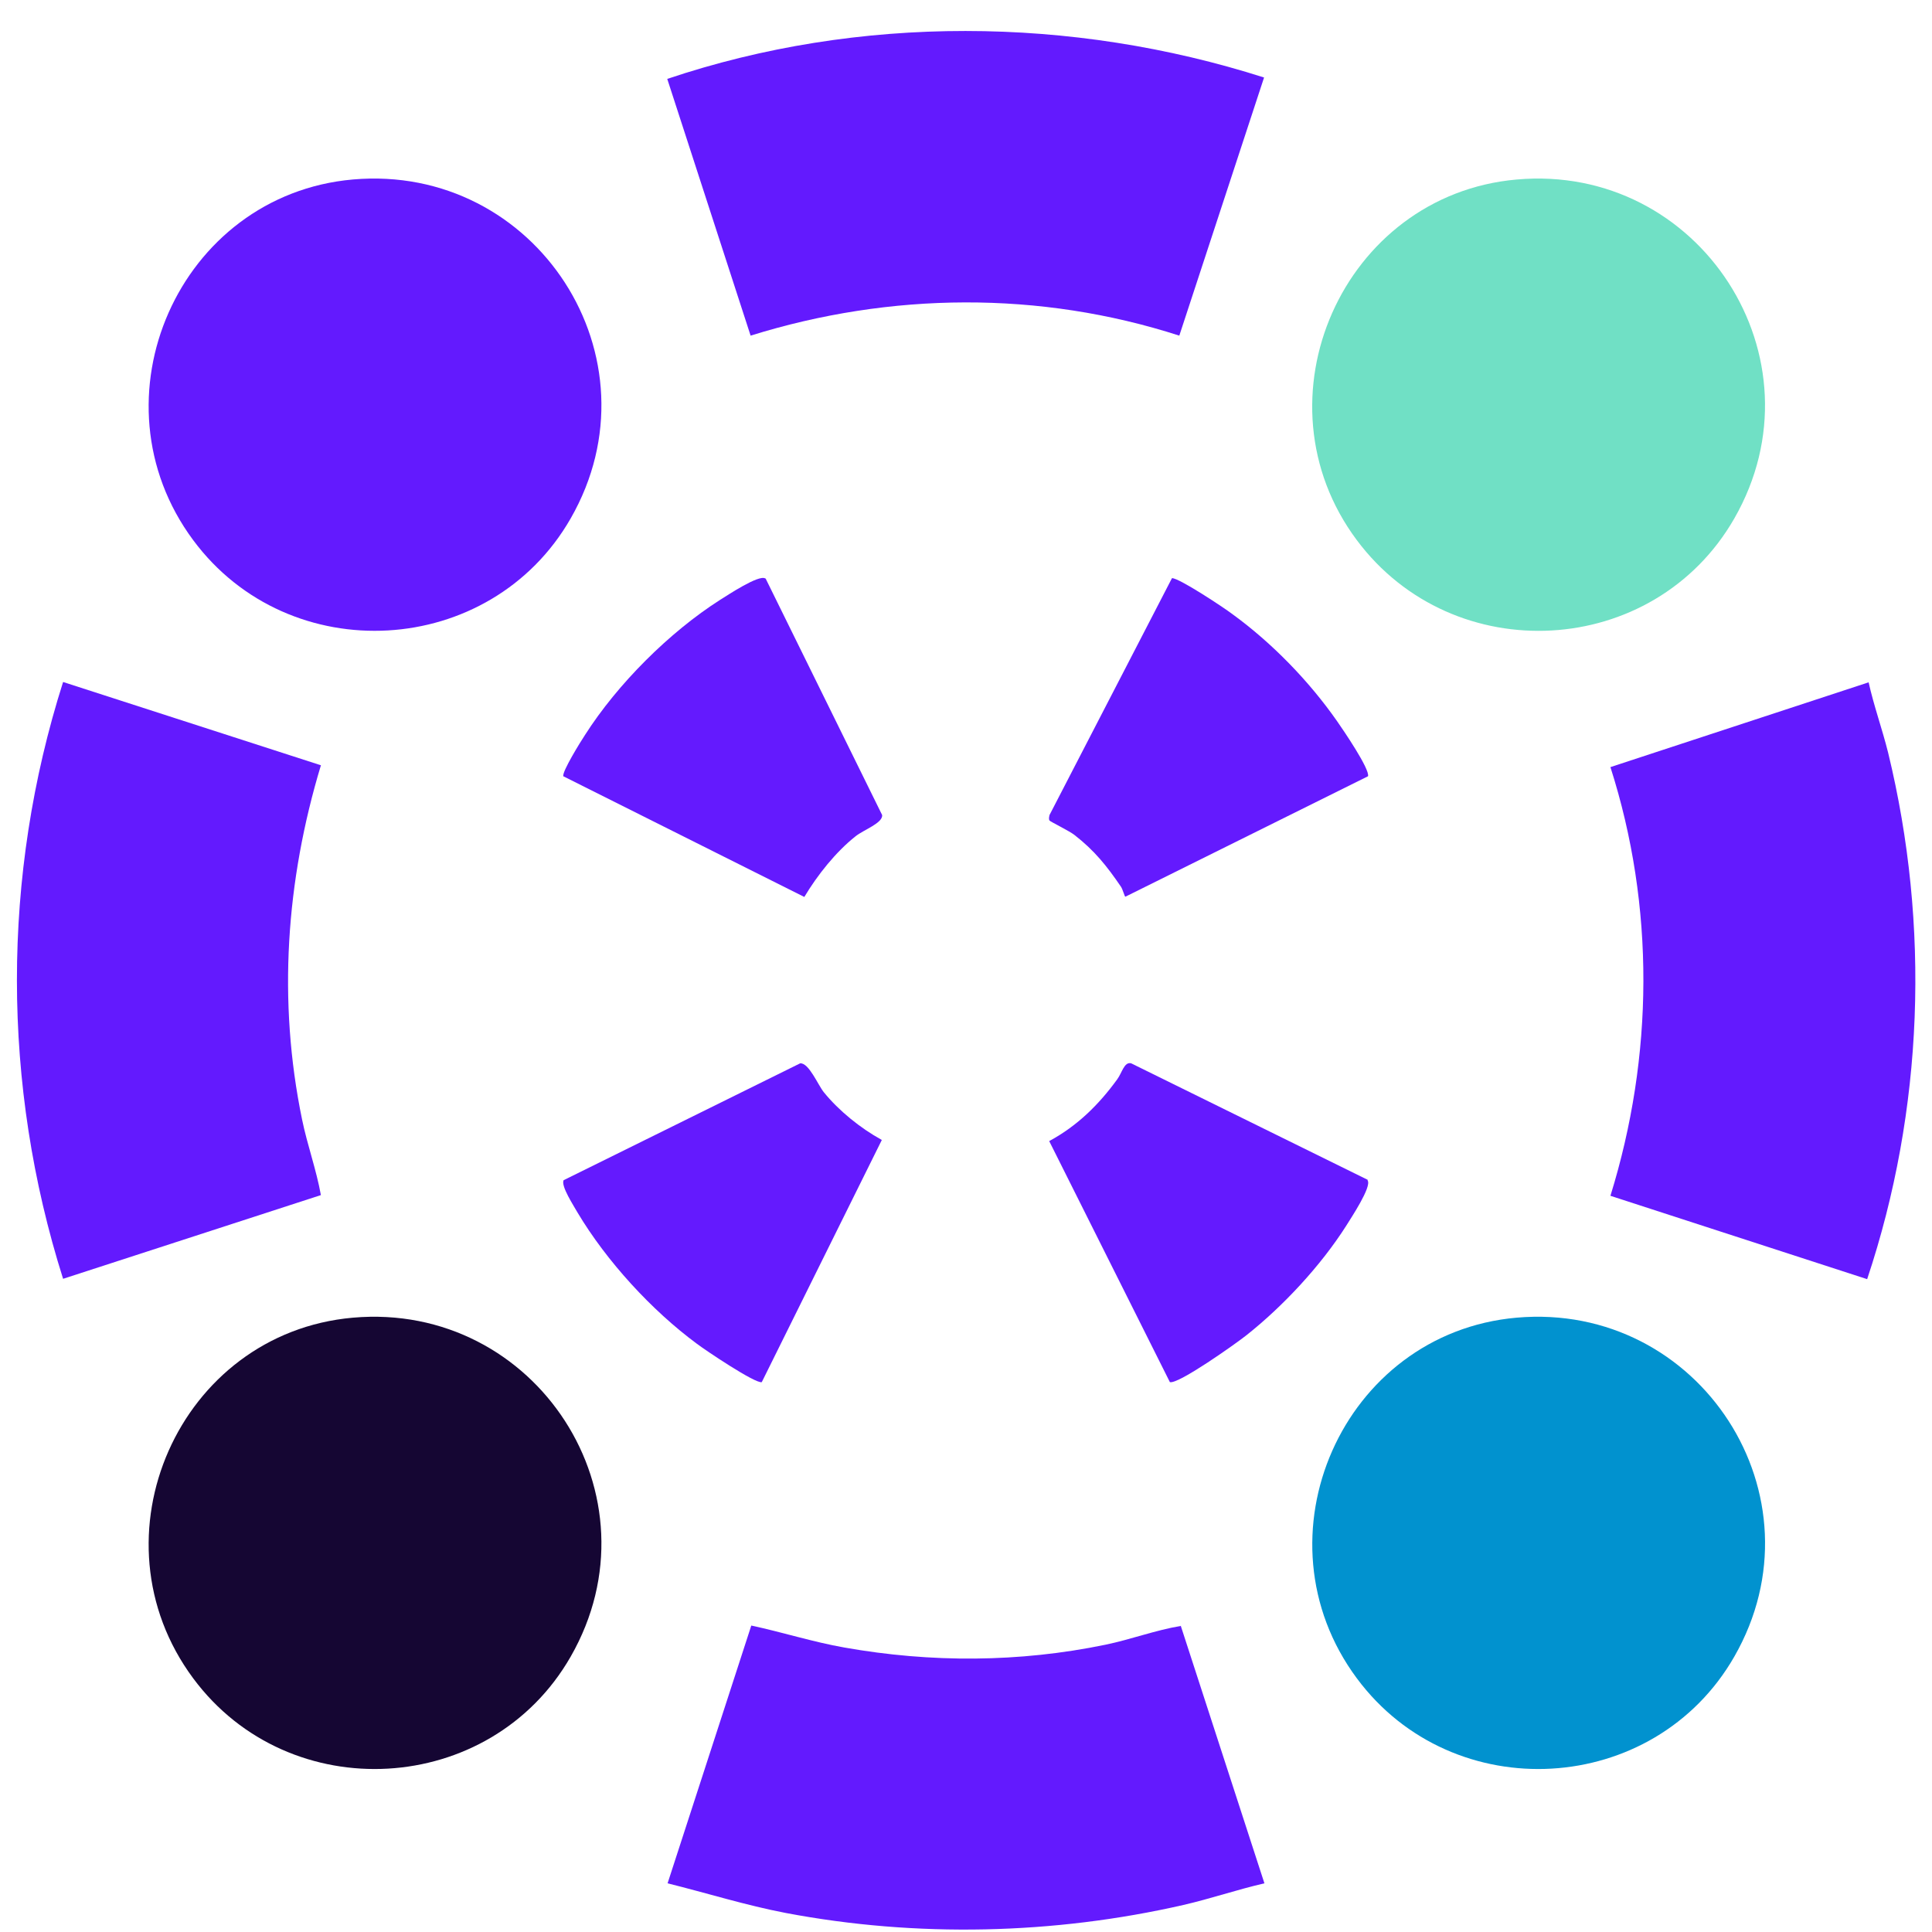 <svg width="76" height="76" viewBox="0 0 76 76" fill="none" xmlns="http://www.w3.org/2000/svg">
<path d="M13.884 7.06C21.088 6.429 26.069 14.085 22.447 20.397C19.291 25.899 11.387 26.352 7.6 21.248C3.484 15.704 7.038 7.664 13.884 7.06Z" fill="#631AFE"/>
<path d="M13.884 51.834C21.088 51.202 26.069 58.859 22.447 65.171C19.291 70.673 11.387 71.126 7.6 66.021C3.484 60.478 7.038 52.437 13.884 51.834Z" fill="#150633"/>
<path d="M59.659 51.834C66.863 51.202 71.844 58.859 68.221 65.171C65.065 70.673 57.162 71.126 53.375 66.021C49.258 60.478 52.812 52.437 59.659 51.834Z" fill="#0192CF"/>
<path d="M59.659 7.062C66.849 6.417 71.844 14.087 68.221 20.399C65.052 25.915 57.175 26.34 53.375 21.249C49.245 15.72 52.826 7.665 59.659 7.062Z" fill="#70E0C5"/>
<path d="M49.725 3.049L46.391 13.203C40.902 11.433 35.029 11.488 29.527 13.203L26.248 3.104C33.794 0.565 42.164 0.634 49.725 3.049Z" fill="#631AFE"/>
<path d="M46.445 63.945L49.739 74.085C48.668 74.332 47.625 74.689 46.555 74.936C41.451 76.102 36.058 76.226 30.913 75.252C29.335 74.95 27.812 74.47 26.261 74.085L29.554 63.945C30.776 64.206 31.969 64.59 33.218 64.81C36.621 65.413 40.092 65.4 43.481 64.7C44.483 64.494 45.457 64.124 46.459 63.959L46.445 63.945Z" fill="#631AFE"/>
<path d="M12.623 30.108C11.25 34.649 10.921 39.369 11.882 44.035C12.087 45.036 12.444 46.011 12.623 47.012L2.482 50.305C0.067 42.676 0.054 34.457 2.482 26.828L12.636 30.108H12.623Z" fill="#631AFE"/>
<path d="M73.504 26.828C73.71 27.761 74.039 28.667 74.272 29.6C75.933 36.419 75.672 43.664 73.449 50.319L63.35 47.04C65.052 41.551 65.106 35.665 63.35 30.176L73.504 26.842V26.828Z" fill="#631AFE"/>
<path d="M34.687 44.847L29.966 54.37C29.719 54.439 27.757 53.121 27.414 52.861C25.63 51.544 23.86 49.609 22.721 47.702C22.584 47.455 22.049 46.645 22.173 46.425L31.476 41.829C31.819 41.801 32.175 42.679 32.409 42.968C32.999 43.695 33.849 44.381 34.673 44.834L34.687 44.847Z" fill="#641AFE"/>
<path d="M44.264 35.27C44.236 35.256 44.168 34.995 44.099 34.886C43.537 34.062 43.056 33.459 42.261 32.841C42.069 32.69 41.314 32.32 41.286 32.279C41.245 32.21 41.273 32.128 41.286 32.059L46.103 22.742C46.391 22.742 48.133 23.895 48.476 24.155C50.041 25.294 51.495 26.79 52.606 28.382C52.826 28.697 53.896 30.262 53.814 30.536L44.278 35.27H44.264Z" fill="#641AFE"/>
<path d="M53.8 46.438C53.965 46.685 53.141 47.92 52.963 48.208C51.961 49.786 50.48 51.378 49.025 52.53C48.627 52.846 46.349 54.465 46.02 54.369L41.273 44.887C42.37 44.297 43.221 43.46 43.948 42.459C44.14 42.198 44.223 41.759 44.497 41.828L53.8 46.41V46.438Z" fill="#641AFE"/>
<path d="M30.117 22.756L34.7 32.059C34.741 32.375 33.959 32.649 33.657 32.896C32.875 33.514 32.148 34.433 31.64 35.284L22.159 30.536C22.104 30.358 22.845 29.164 23.009 28.917C24.285 26.914 26.33 24.869 28.333 23.593C28.621 23.415 29.856 22.591 30.103 22.756H30.117Z" fill="#641AFE"/>
</svg>
